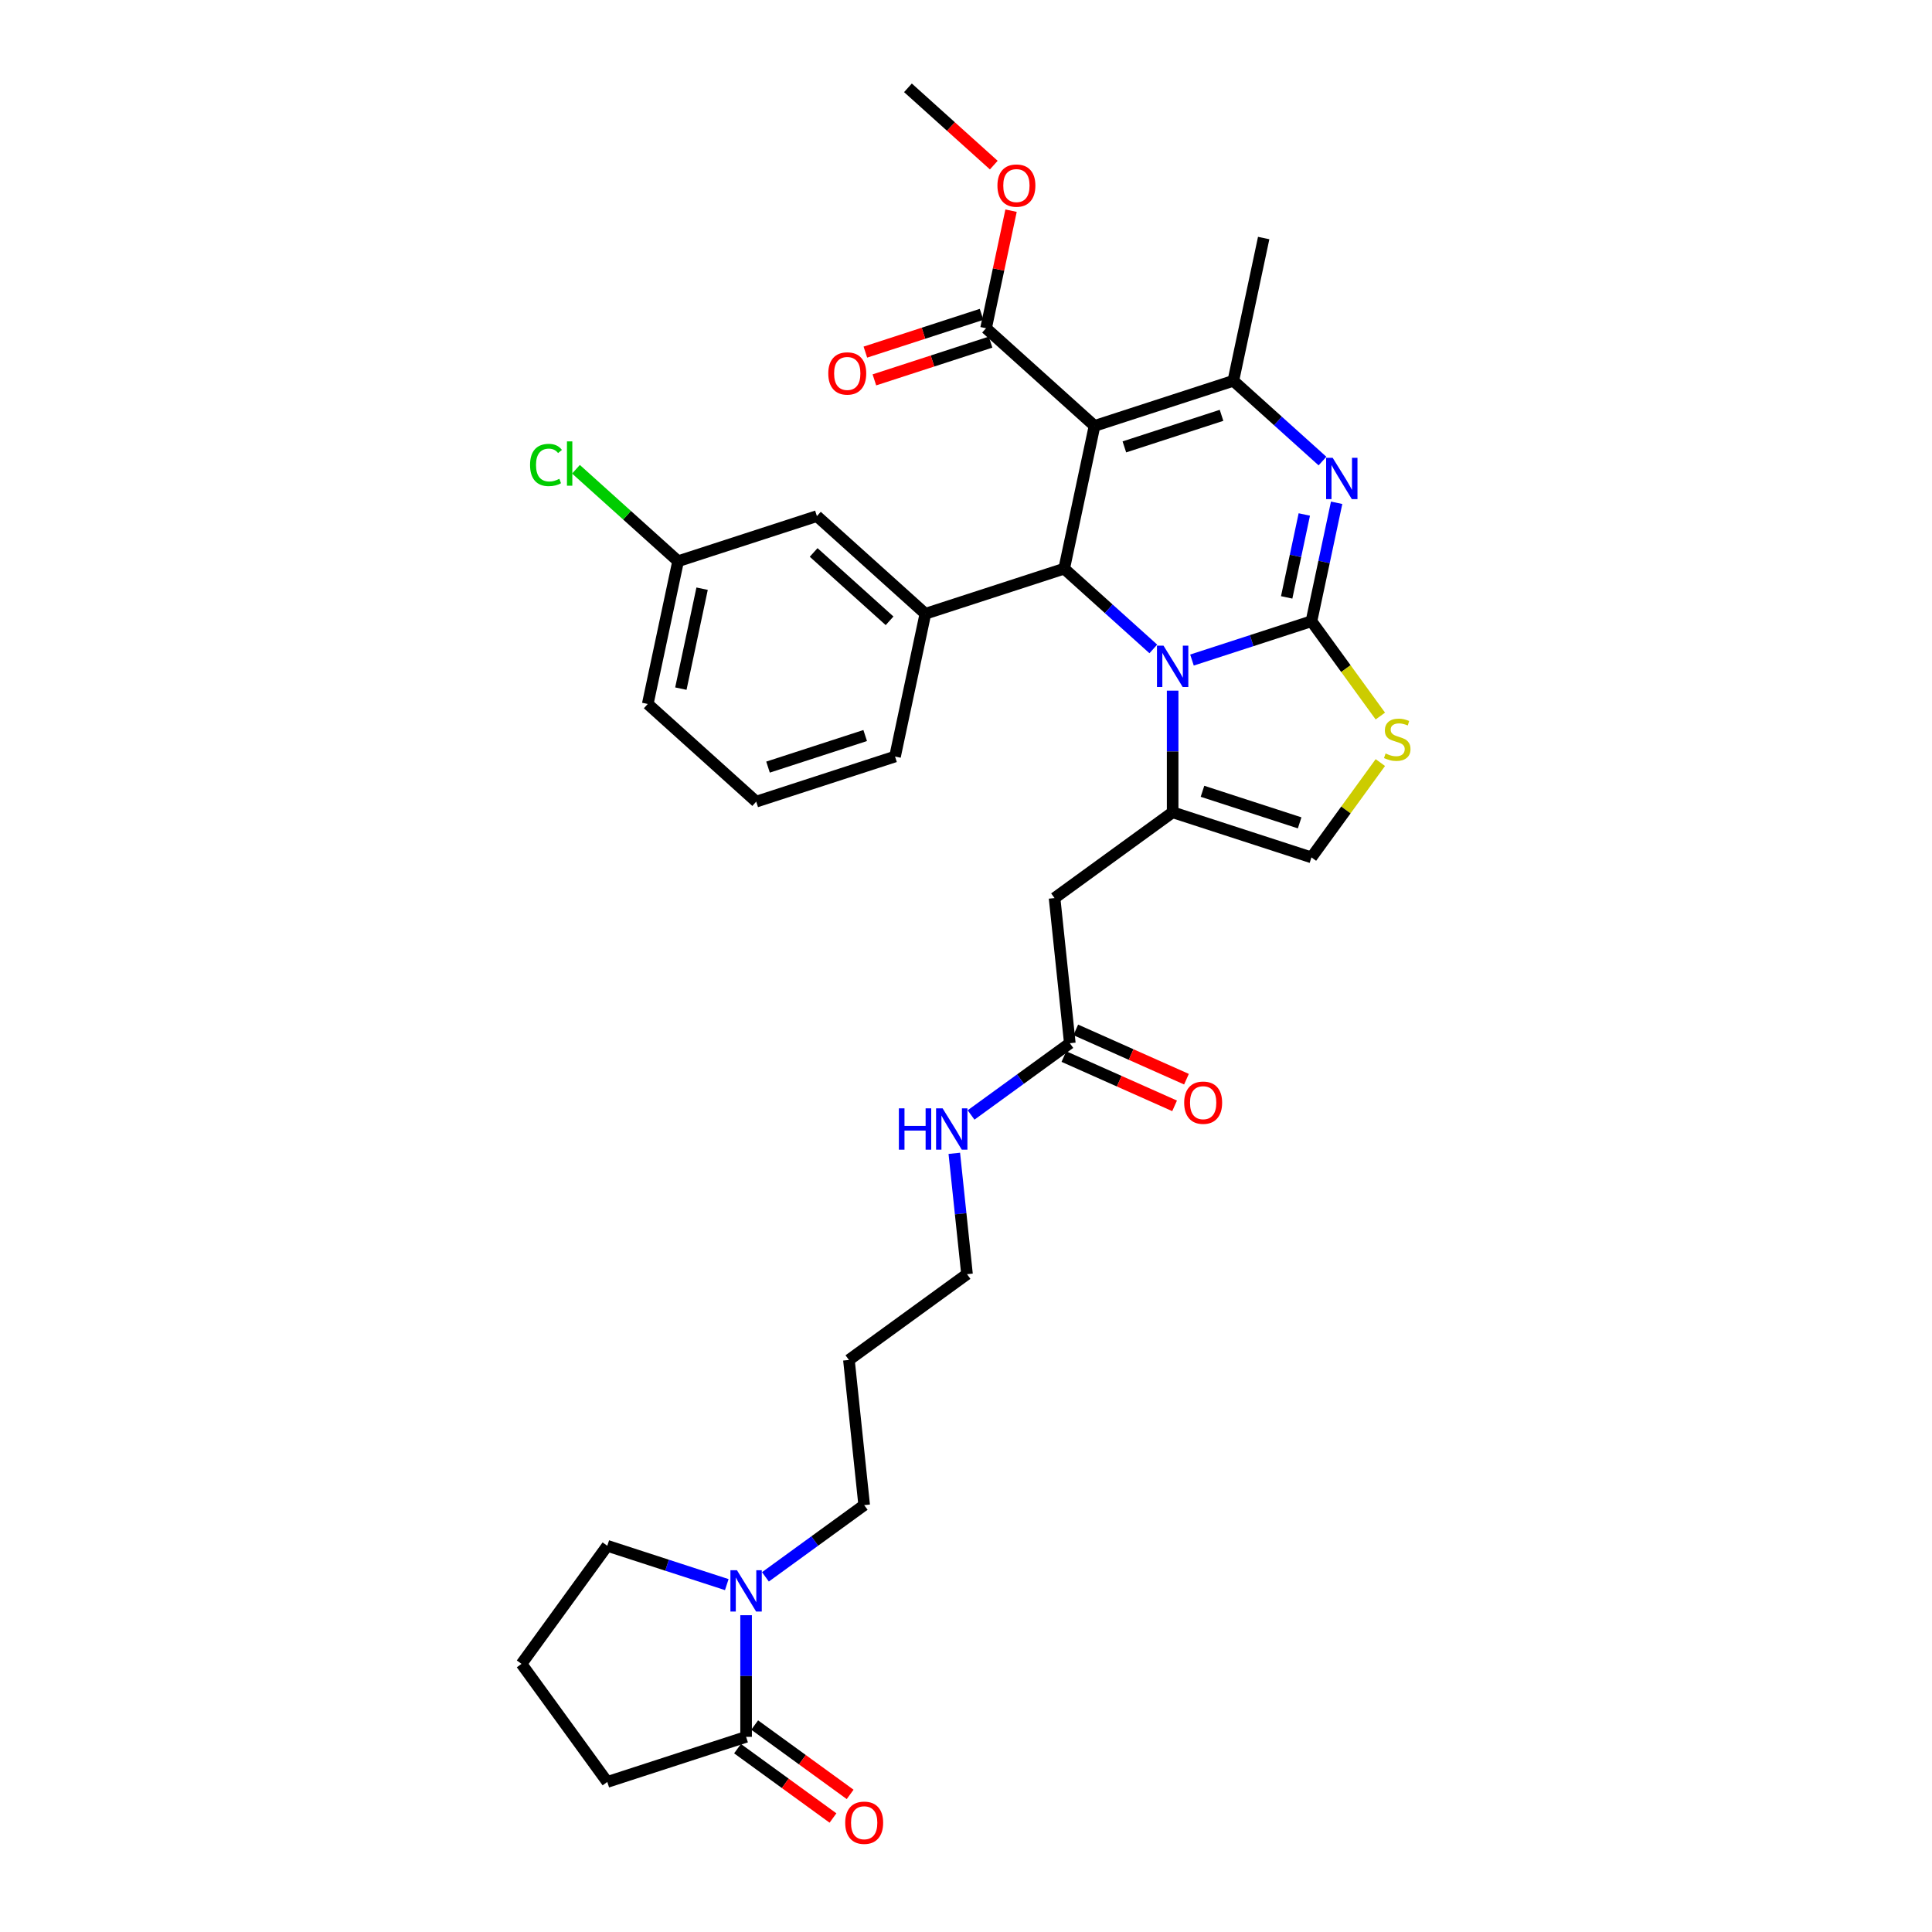 <?xml version='1.0' encoding='iso-8859-1'?>
<svg version='1.1' baseProfile='full'
              xmlns='http://www.w3.org/2000/svg'
                      xmlns:rdkit='http://www.rdkit.org/xml'
                      xmlns:xlink='http://www.w3.org/1999/xlink'
                  xml:space='preserve'
width='1000px' height='1000px' viewBox='0 0 1000 1000'>
<!-- END OF HEADER -->
<rect style='opacity:1.0;fill:#FFFFFF;stroke:none' width='1000' height='1000' x='0' y='0'> </rect>
<path class='bond-0' d='M 396.183,816.179 L 421.741,797.61' style='fill:none;fill-rule:evenodd;stroke:#0000FF;stroke-width:6px;stroke-linecap:butt;stroke-linejoin:miter;stroke-opacity:1' />
<path class='bond-0' d='M 421.741,797.61 L 447.298,779.042' style='fill:none;fill-rule:evenodd;stroke:#000000;stroke-width:6px;stroke-linecap:butt;stroke-linejoin:miter;stroke-opacity:1' />
<path class='bond-1' d='M 386.181,836.032 L 386.181,867.511' style='fill:none;fill-rule:evenodd;stroke:#0000FF;stroke-width:6px;stroke-linecap:butt;stroke-linejoin:miter;stroke-opacity:1' />
<path class='bond-1' d='M 386.181,867.511 L 386.181,898.991' style='fill:none;fill-rule:evenodd;stroke:#000000;stroke-width:6px;stroke-linecap:butt;stroke-linejoin:miter;stroke-opacity:1' />
<path class='bond-2' d='M 376.179,820.196 L 345.256,810.149' style='fill:none;fill-rule:evenodd;stroke:#0000FF;stroke-width:6px;stroke-linecap:butt;stroke-linejoin:miter;stroke-opacity:1' />
<path class='bond-2' d='M 345.256,810.149 L 314.333,800.101' style='fill:none;fill-rule:evenodd;stroke:#000000;stroke-width:6px;stroke-linecap:butt;stroke-linejoin:miter;stroke-opacity:1' />
<path class='bond-3' d='M 553.739,539.971 L 528.182,558.54' style='fill:none;fill-rule:evenodd;stroke:#000000;stroke-width:6px;stroke-linecap:butt;stroke-linejoin:miter;stroke-opacity:1' />
<path class='bond-3' d='M 528.182,558.54 L 502.624,577.108' style='fill:none;fill-rule:evenodd;stroke:#0000FF;stroke-width:6px;stroke-linecap:butt;stroke-linejoin:miter;stroke-opacity:1' />
<path class='bond-4' d='M 550.666,546.873 L 579.319,559.629' style='fill:none;fill-rule:evenodd;stroke:#000000;stroke-width:6px;stroke-linecap:butt;stroke-linejoin:miter;stroke-opacity:1' />
<path class='bond-4' d='M 579.319,559.629 L 607.971,572.386' style='fill:none;fill-rule:evenodd;stroke:#FF0000;stroke-width:6px;stroke-linecap:butt;stroke-linejoin:miter;stroke-opacity:1' />
<path class='bond-4' d='M 556.812,533.07 L 585.464,545.827' style='fill:none;fill-rule:evenodd;stroke:#000000;stroke-width:6px;stroke-linecap:butt;stroke-linejoin:miter;stroke-opacity:1' />
<path class='bond-4' d='M 585.464,545.827 L 614.116,558.583' style='fill:none;fill-rule:evenodd;stroke:#FF0000;stroke-width:6px;stroke-linecap:butt;stroke-linejoin:miter;stroke-opacity:1' />
<path class='bond-5' d='M 553.739,539.971 L 545.842,464.84' style='fill:none;fill-rule:evenodd;stroke:#000000;stroke-width:6px;stroke-linecap:butt;stroke-linejoin:miter;stroke-opacity:1' />
<path class='bond-6' d='M 493.945,596.961 L 497.232,628.234' style='fill:none;fill-rule:evenodd;stroke:#0000FF;stroke-width:6px;stroke-linecap:butt;stroke-linejoin:miter;stroke-opacity:1' />
<path class='bond-6' d='M 497.232,628.234 L 500.519,659.506' style='fill:none;fill-rule:evenodd;stroke:#000000;stroke-width:6px;stroke-linecap:butt;stroke-linejoin:miter;stroke-opacity:1' />
<path class='bond-7' d='M 447.298,779.042 L 439.401,703.911' style='fill:none;fill-rule:evenodd;stroke:#000000;stroke-width:6px;stroke-linecap:butt;stroke-linejoin:miter;stroke-opacity:1' />
<path class='bond-8' d='M 691.839,260.238 L 685.323,290.892' style='fill:none;fill-rule:evenodd;stroke:#0000FF;stroke-width:6px;stroke-linecap:butt;stroke-linejoin:miter;stroke-opacity:1' />
<path class='bond-8' d='M 685.323,290.892 L 678.807,321.546' style='fill:none;fill-rule:evenodd;stroke:#000000;stroke-width:6px;stroke-linecap:butt;stroke-linejoin:miter;stroke-opacity:1' />
<path class='bond-8' d='M 675.105,266.293 L 670.544,287.751' style='fill:none;fill-rule:evenodd;stroke:#0000FF;stroke-width:6px;stroke-linecap:butt;stroke-linejoin:miter;stroke-opacity:1' />
<path class='bond-8' d='M 670.544,287.751 L 665.983,309.209' style='fill:none;fill-rule:evenodd;stroke:#000000;stroke-width:6px;stroke-linecap:butt;stroke-linejoin:miter;stroke-opacity:1' />
<path class='bond-9' d='M 684.512,238.646 L 661.442,217.875' style='fill:none;fill-rule:evenodd;stroke:#0000FF;stroke-width:6px;stroke-linecap:butt;stroke-linejoin:miter;stroke-opacity:1' />
<path class='bond-9' d='M 661.442,217.875 L 638.373,197.103' style='fill:none;fill-rule:evenodd;stroke:#000000;stroke-width:6px;stroke-linecap:butt;stroke-linejoin:miter;stroke-opacity:1' />
<path class='bond-10' d='M 550.819,294.342 L 573.888,315.113' style='fill:none;fill-rule:evenodd;stroke:#000000;stroke-width:6px;stroke-linecap:butt;stroke-linejoin:miter;stroke-opacity:1' />
<path class='bond-10' d='M 573.888,315.113 L 596.957,335.885' style='fill:none;fill-rule:evenodd;stroke:#0000FF;stroke-width:6px;stroke-linecap:butt;stroke-linejoin:miter;stroke-opacity:1' />
<path class='bond-11' d='M 550.819,294.342 L 566.525,220.447' style='fill:none;fill-rule:evenodd;stroke:#000000;stroke-width:6px;stroke-linecap:butt;stroke-linejoin:miter;stroke-opacity:1' />
<path class='bond-12' d='M 550.819,294.342 L 478.971,317.686' style='fill:none;fill-rule:evenodd;stroke:#000000;stroke-width:6px;stroke-linecap:butt;stroke-linejoin:miter;stroke-opacity:1' />
<path class='bond-13' d='M 566.525,220.447 L 510.385,169.898' style='fill:none;fill-rule:evenodd;stroke:#000000;stroke-width:6px;stroke-linecap:butt;stroke-linejoin:miter;stroke-opacity:1' />
<path class='bond-14' d='M 566.525,220.447 L 638.373,197.103' style='fill:none;fill-rule:evenodd;stroke:#000000;stroke-width:6px;stroke-linecap:butt;stroke-linejoin:miter;stroke-opacity:1' />
<path class='bond-14' d='M 581.972,231.315 L 632.265,214.974' style='fill:none;fill-rule:evenodd;stroke:#000000;stroke-width:6px;stroke-linecap:butt;stroke-linejoin:miter;stroke-opacity:1' />
<path class='bond-15' d='M 638.373,197.103 L 654.08,123.209' style='fill:none;fill-rule:evenodd;stroke:#000000;stroke-width:6px;stroke-linecap:butt;stroke-linejoin:miter;stroke-opacity:1' />
<path class='bond-16' d='M 616.962,341.641 L 647.884,331.594' style='fill:none;fill-rule:evenodd;stroke:#0000FF;stroke-width:6px;stroke-linecap:butt;stroke-linejoin:miter;stroke-opacity:1' />
<path class='bond-16' d='M 647.884,331.594 L 678.807,321.546' style='fill:none;fill-rule:evenodd;stroke:#000000;stroke-width:6px;stroke-linecap:butt;stroke-linejoin:miter;stroke-opacity:1' />
<path class='bond-17' d='M 606.96,357.477 L 606.96,388.956' style='fill:none;fill-rule:evenodd;stroke:#0000FF;stroke-width:6px;stroke-linecap:butt;stroke-linejoin:miter;stroke-opacity:1' />
<path class='bond-17' d='M 606.96,388.956 L 606.96,420.436' style='fill:none;fill-rule:evenodd;stroke:#000000;stroke-width:6px;stroke-linecap:butt;stroke-linejoin:miter;stroke-opacity:1' />
<path class='bond-18' d='M 678.807,321.546 L 696.635,346.085' style='fill:none;fill-rule:evenodd;stroke:#000000;stroke-width:6px;stroke-linecap:butt;stroke-linejoin:miter;stroke-opacity:1' />
<path class='bond-18' d='M 696.635,346.085 L 714.463,370.623' style='fill:none;fill-rule:evenodd;stroke:#CCCC00;stroke-width:6px;stroke-linecap:butt;stroke-linejoin:miter;stroke-opacity:1' />
<path class='bond-19' d='M 714.463,394.704 L 696.635,419.242' style='fill:none;fill-rule:evenodd;stroke:#CCCC00;stroke-width:6px;stroke-linecap:butt;stroke-linejoin:miter;stroke-opacity:1' />
<path class='bond-19' d='M 696.635,419.242 L 678.807,443.781' style='fill:none;fill-rule:evenodd;stroke:#000000;stroke-width:6px;stroke-linecap:butt;stroke-linejoin:miter;stroke-opacity:1' />
<path class='bond-20' d='M 678.807,443.781 L 606.96,420.436' style='fill:none;fill-rule:evenodd;stroke:#000000;stroke-width:6px;stroke-linecap:butt;stroke-linejoin:miter;stroke-opacity:1' />
<path class='bond-20' d='M 672.699,425.909 L 622.406,409.568' style='fill:none;fill-rule:evenodd;stroke:#000000;stroke-width:6px;stroke-linecap:butt;stroke-linejoin:miter;stroke-opacity:1' />
<path class='bond-21' d='M 606.96,420.436 L 545.842,464.84' style='fill:none;fill-rule:evenodd;stroke:#000000;stroke-width:6px;stroke-linecap:butt;stroke-linejoin:miter;stroke-opacity:1' />
<path class='bond-22' d='M 422.83,267.137 L 478.971,317.686' style='fill:none;fill-rule:evenodd;stroke:#000000;stroke-width:6px;stroke-linecap:butt;stroke-linejoin:miter;stroke-opacity:1' />
<path class='bond-22' d='M 421.142,285.947 L 460.44,321.332' style='fill:none;fill-rule:evenodd;stroke:#000000;stroke-width:6px;stroke-linecap:butt;stroke-linejoin:miter;stroke-opacity:1' />
<path class='bond-23' d='M 422.83,267.137 L 350.983,290.481' style='fill:none;fill-rule:evenodd;stroke:#000000;stroke-width:6px;stroke-linecap:butt;stroke-linejoin:miter;stroke-opacity:1' />
<path class='bond-24' d='M 510.385,169.898 L 516.852,139.471' style='fill:none;fill-rule:evenodd;stroke:#000000;stroke-width:6px;stroke-linecap:butt;stroke-linejoin:miter;stroke-opacity:1' />
<path class='bond-24' d='M 516.852,139.471 L 523.32,109.043' style='fill:none;fill-rule:evenodd;stroke:#FF0000;stroke-width:6px;stroke-linecap:butt;stroke-linejoin:miter;stroke-opacity:1' />
<path class='bond-25' d='M 508.05,162.713 L 477.981,172.483' style='fill:none;fill-rule:evenodd;stroke:#000000;stroke-width:6px;stroke-linecap:butt;stroke-linejoin:miter;stroke-opacity:1' />
<path class='bond-25' d='M 477.981,172.483 L 447.912,182.253' style='fill:none;fill-rule:evenodd;stroke:#FF0000;stroke-width:6px;stroke-linecap:butt;stroke-linejoin:miter;stroke-opacity:1' />
<path class='bond-25' d='M 512.719,177.083 L 482.65,186.853' style='fill:none;fill-rule:evenodd;stroke:#000000;stroke-width:6px;stroke-linecap:butt;stroke-linejoin:miter;stroke-opacity:1' />
<path class='bond-25' d='M 482.65,186.853 L 452.581,196.623' style='fill:none;fill-rule:evenodd;stroke:#FF0000;stroke-width:6px;stroke-linecap:butt;stroke-linejoin:miter;stroke-opacity:1' />
<path class='bond-26' d='M 514.382,85.461 L 492.166,65.458' style='fill:none;fill-rule:evenodd;stroke:#FF0000;stroke-width:6px;stroke-linecap:butt;stroke-linejoin:miter;stroke-opacity:1' />
<path class='bond-26' d='M 492.166,65.458 L 469.951,45.455' style='fill:none;fill-rule:evenodd;stroke:#000000;stroke-width:6px;stroke-linecap:butt;stroke-linejoin:miter;stroke-opacity:1' />
<path class='bond-27' d='M 350.983,290.481 L 324.552,266.683' style='fill:none;fill-rule:evenodd;stroke:#000000;stroke-width:6px;stroke-linecap:butt;stroke-linejoin:miter;stroke-opacity:1' />
<path class='bond-27' d='M 324.552,266.683 L 298.121,242.884' style='fill:none;fill-rule:evenodd;stroke:#00CC00;stroke-width:6px;stroke-linecap:butt;stroke-linejoin:miter;stroke-opacity:1' />
<path class='bond-28' d='M 350.983,290.481 L 335.276,364.376' style='fill:none;fill-rule:evenodd;stroke:#000000;stroke-width:6px;stroke-linecap:butt;stroke-linejoin:miter;stroke-opacity:1' />
<path class='bond-28' d='M 363.406,304.707 L 352.411,356.433' style='fill:none;fill-rule:evenodd;stroke:#000000;stroke-width:6px;stroke-linecap:butt;stroke-linejoin:miter;stroke-opacity:1' />
<path class='bond-29' d='M 478.971,317.686 L 463.265,391.58' style='fill:none;fill-rule:evenodd;stroke:#000000;stroke-width:6px;stroke-linecap:butt;stroke-linejoin:miter;stroke-opacity:1' />
<path class='bond-30' d='M 391.417,414.925 L 463.265,391.58' style='fill:none;fill-rule:evenodd;stroke:#000000;stroke-width:6px;stroke-linecap:butt;stroke-linejoin:miter;stroke-opacity:1' />
<path class='bond-30' d='M 397.525,397.054 L 447.819,380.713' style='fill:none;fill-rule:evenodd;stroke:#000000;stroke-width:6px;stroke-linecap:butt;stroke-linejoin:miter;stroke-opacity:1' />
<path class='bond-31' d='M 391.417,414.925 L 335.276,364.376' style='fill:none;fill-rule:evenodd;stroke:#000000;stroke-width:6px;stroke-linecap:butt;stroke-linejoin:miter;stroke-opacity:1' />
<path class='bond-32' d='M 386.181,898.991 L 314.333,922.335' style='fill:none;fill-rule:evenodd;stroke:#000000;stroke-width:6px;stroke-linecap:butt;stroke-linejoin:miter;stroke-opacity:1' />
<path class='bond-33' d='M 381.74,905.103 L 406.444,923.051' style='fill:none;fill-rule:evenodd;stroke:#000000;stroke-width:6px;stroke-linecap:butt;stroke-linejoin:miter;stroke-opacity:1' />
<path class='bond-33' d='M 406.444,923.051 L 431.148,940.999' style='fill:none;fill-rule:evenodd;stroke:#FF0000;stroke-width:6px;stroke-linecap:butt;stroke-linejoin:miter;stroke-opacity:1' />
<path class='bond-33' d='M 390.621,892.879 L 415.325,910.828' style='fill:none;fill-rule:evenodd;stroke:#000000;stroke-width:6px;stroke-linecap:butt;stroke-linejoin:miter;stroke-opacity:1' />
<path class='bond-33' d='M 415.325,910.828 L 440.029,928.776' style='fill:none;fill-rule:evenodd;stroke:#FF0000;stroke-width:6px;stroke-linecap:butt;stroke-linejoin:miter;stroke-opacity:1' />
<path class='bond-34' d='M 314.333,922.335 L 269.929,861.218' style='fill:none;fill-rule:evenodd;stroke:#000000;stroke-width:6px;stroke-linecap:butt;stroke-linejoin:miter;stroke-opacity:1' />
<path class='bond-35' d='M 269.929,861.218 L 314.333,800.101' style='fill:none;fill-rule:evenodd;stroke:#000000;stroke-width:6px;stroke-linecap:butt;stroke-linejoin:miter;stroke-opacity:1' />
<path class='bond-36' d='M 439.401,703.911 L 500.519,659.506' style='fill:none;fill-rule:evenodd;stroke:#000000;stroke-width:6px;stroke-linecap:butt;stroke-linejoin:miter;stroke-opacity:1' />
<path  class='atom-0' d='M 381.452 812.749
L 388.462 824.08
Q 389.157 825.199, 390.275 827.223
Q 391.393 829.248, 391.454 829.369
L 391.454 812.749
L 394.294 812.749
L 394.294 834.143
L 391.363 834.143
L 383.839 821.754
Q 382.963 820.303, 382.026 818.641
Q 381.119 816.979, 380.847 816.466
L 380.847 834.143
L 378.067 834.143
L 378.067 812.749
L 381.452 812.749
' fill='#0000FF'/>
<path  class='atom-2' d='M 465.26 573.678
L 468.161 573.678
L 468.161 582.774
L 479.099 582.774
L 479.099 573.678
L 482 573.678
L 482 595.073
L 479.099 595.073
L 479.099 585.191
L 468.161 585.191
L 468.161 595.073
L 465.26 595.073
L 465.26 573.678
' fill='#0000FF'/>
<path  class='atom-2' d='M 487.893 573.678
L 494.903 585.01
Q 495.598 586.128, 496.716 588.153
Q 497.835 590.177, 497.895 590.298
L 497.895 573.678
L 500.735 573.678
L 500.735 595.073
L 497.804 595.073
L 490.28 582.683
Q 489.404 581.233, 488.467 579.571
Q 487.56 577.909, 487.288 577.395
L 487.288 595.073
L 484.508 595.073
L 484.508 573.678
L 487.893 573.678
' fill='#0000FF'/>
<path  class='atom-3' d='M 612.932 570.758
Q 612.932 565.621, 615.47 562.751
Q 618.009 559.88, 622.753 559.88
Q 627.497 559.88, 630.035 562.751
Q 632.574 565.621, 632.574 570.758
Q 632.574 575.956, 630.005 578.917
Q 627.437 581.848, 622.753 581.848
Q 618.039 581.848, 615.47 578.917
Q 612.932 575.986, 612.932 570.758
M 622.753 579.431
Q 626.016 579.431, 627.769 577.255
Q 629.552 575.049, 629.552 570.758
Q 629.552 566.558, 627.769 564.443
Q 626.016 562.297, 622.753 562.297
Q 619.489 562.297, 617.706 564.413
Q 615.954 566.528, 615.954 570.758
Q 615.954 575.08, 617.706 577.255
Q 619.489 579.431, 622.753 579.431
' fill='#FF0000'/>
<path  class='atom-5' d='M 689.785 236.955
L 696.795 248.287
Q 697.49 249.405, 698.608 251.429
Q 699.726 253.454, 699.787 253.575
L 699.787 236.955
L 702.627 236.955
L 702.627 258.349
L 699.696 258.349
L 692.172 245.96
Q 691.296 244.51, 690.359 242.848
Q 689.452 241.186, 689.18 240.672
L 689.18 258.349
L 686.4 258.349
L 686.4 236.955
L 689.785 236.955
' fill='#0000FF'/>
<path  class='atom-9' d='M 602.231 334.194
L 609.241 345.526
Q 609.936 346.644, 611.054 348.668
Q 612.172 350.693, 612.233 350.814
L 612.233 334.194
L 615.073 334.194
L 615.073 355.588
L 612.142 355.588
L 604.618 343.199
Q 603.741 341.748, 602.805 340.086
Q 601.898 338.424, 601.626 337.911
L 601.626 355.588
L 598.846 355.588
L 598.846 334.194
L 602.231 334.194
' fill='#0000FF'/>
<path  class='atom-11' d='M 717.168 390.006
Q 717.409 390.097, 718.407 390.52
Q 719.404 390.943, 720.492 391.215
Q 721.61 391.457, 722.698 391.457
Q 724.722 391.457, 725.901 390.49
Q 727.079 389.493, 727.079 387.77
Q 727.079 386.592, 726.475 385.867
Q 725.901 385.141, 724.994 384.748
Q 724.088 384.356, 722.577 383.902
Q 720.673 383.328, 719.525 382.784
Q 718.407 382.24, 717.591 381.092
Q 716.805 379.944, 716.805 378.01
Q 716.805 375.32, 718.618 373.658
Q 720.461 371.996, 724.088 371.996
Q 726.565 371.996, 729.376 373.175
L 728.681 375.502
Q 726.112 374.444, 724.178 374.444
Q 722.093 374.444, 720.945 375.32
Q 719.797 376.167, 719.827 377.647
Q 719.827 378.796, 720.401 379.491
Q 721.005 380.186, 721.851 380.578
Q 722.728 380.971, 724.178 381.425
Q 726.112 382.029, 727.261 382.633
Q 728.409 383.238, 729.225 384.477
Q 730.071 385.685, 730.071 387.77
Q 730.071 390.732, 728.076 392.333
Q 726.112 393.905, 722.818 393.905
Q 720.915 393.905, 719.464 393.481
Q 718.044 393.089, 716.352 392.394
L 717.168 390.006
' fill='#CCCC00'/>
<path  class='atom-17' d='M 516.27 96.064
Q 516.27 90.927, 518.809 88.057
Q 521.347 85.186, 526.091 85.186
Q 530.836 85.186, 533.374 88.057
Q 535.912 90.927, 535.912 96.064
Q 535.912 101.262, 533.344 104.223
Q 530.775 107.154, 526.091 107.154
Q 521.377 107.154, 518.809 104.223
Q 516.27 101.292, 516.27 96.064
M 526.091 104.737
Q 529.355 104.737, 531.108 102.561
Q 532.89 100.355, 532.89 96.064
Q 532.89 91.864, 531.108 89.749
Q 529.355 87.603, 526.091 87.603
Q 522.828 87.603, 521.045 89.719
Q 519.292 91.834, 519.292 96.064
Q 519.292 100.386, 521.045 102.561
Q 522.828 104.737, 526.091 104.737
' fill='#FF0000'/>
<path  class='atom-18' d='M 428.716 193.303
Q 428.716 188.166, 431.255 185.295
Q 433.793 182.425, 438.537 182.425
Q 443.281 182.425, 445.82 185.295
Q 448.358 188.166, 448.358 193.303
Q 448.358 198.501, 445.789 201.462
Q 443.221 204.393, 438.537 204.393
Q 433.823 204.393, 431.255 201.462
Q 428.716 198.531, 428.716 193.303
M 438.537 201.976
Q 441.801 201.976, 443.553 199.8
Q 445.336 197.594, 445.336 193.303
Q 445.336 189.103, 443.553 186.988
Q 441.801 184.842, 438.537 184.842
Q 435.274 184.842, 433.491 186.957
Q 431.738 189.073, 431.738 193.303
Q 431.738 197.624, 433.491 199.8
Q 435.274 201.976, 438.537 201.976
' fill='#FF0000'/>
<path  class='atom-23' d='M 274.354 240.672
Q 274.354 235.354, 276.832 232.574
Q 279.34 229.764, 284.085 229.764
Q 288.496 229.764, 290.853 232.876
L 288.859 234.508
Q 287.137 232.242, 284.085 232.242
Q 280.851 232.242, 279.129 234.417
Q 277.437 236.563, 277.437 240.672
Q 277.437 244.903, 279.189 247.079
Q 280.972 249.254, 284.417 249.254
Q 286.774 249.254, 289.524 247.834
L 290.37 250.1
Q 289.252 250.826, 287.56 251.249
Q 285.867 251.672, 283.994 251.672
Q 279.34 251.672, 276.832 248.831
Q 274.354 245.991, 274.354 240.672
' fill='#00CC00'/>
<path  class='atom-23' d='M 293.452 228.464
L 296.232 228.464
L 296.232 251.4
L 293.452 251.4
L 293.452 228.464
' fill='#00CC00'/>
<path  class='atom-31' d='M 437.477 943.455
Q 437.477 938.318, 440.015 935.448
Q 442.554 932.577, 447.298 932.577
Q 452.042 932.577, 454.581 935.448
Q 457.119 938.318, 457.119 943.455
Q 457.119 948.653, 454.55 951.614
Q 451.982 954.545, 447.298 954.545
Q 442.584 954.545, 440.015 951.614
Q 437.477 948.683, 437.477 943.455
M 447.298 952.128
Q 450.562 952.128, 452.314 949.952
Q 454.097 947.746, 454.097 943.455
Q 454.097 939.255, 452.314 937.14
Q 450.562 934.994, 447.298 934.994
Q 444.034 934.994, 442.252 937.11
Q 440.499 939.225, 440.499 943.455
Q 440.499 947.777, 442.252 949.952
Q 444.034 952.128, 447.298 952.128
' fill='#FF0000'/>
</svg>
